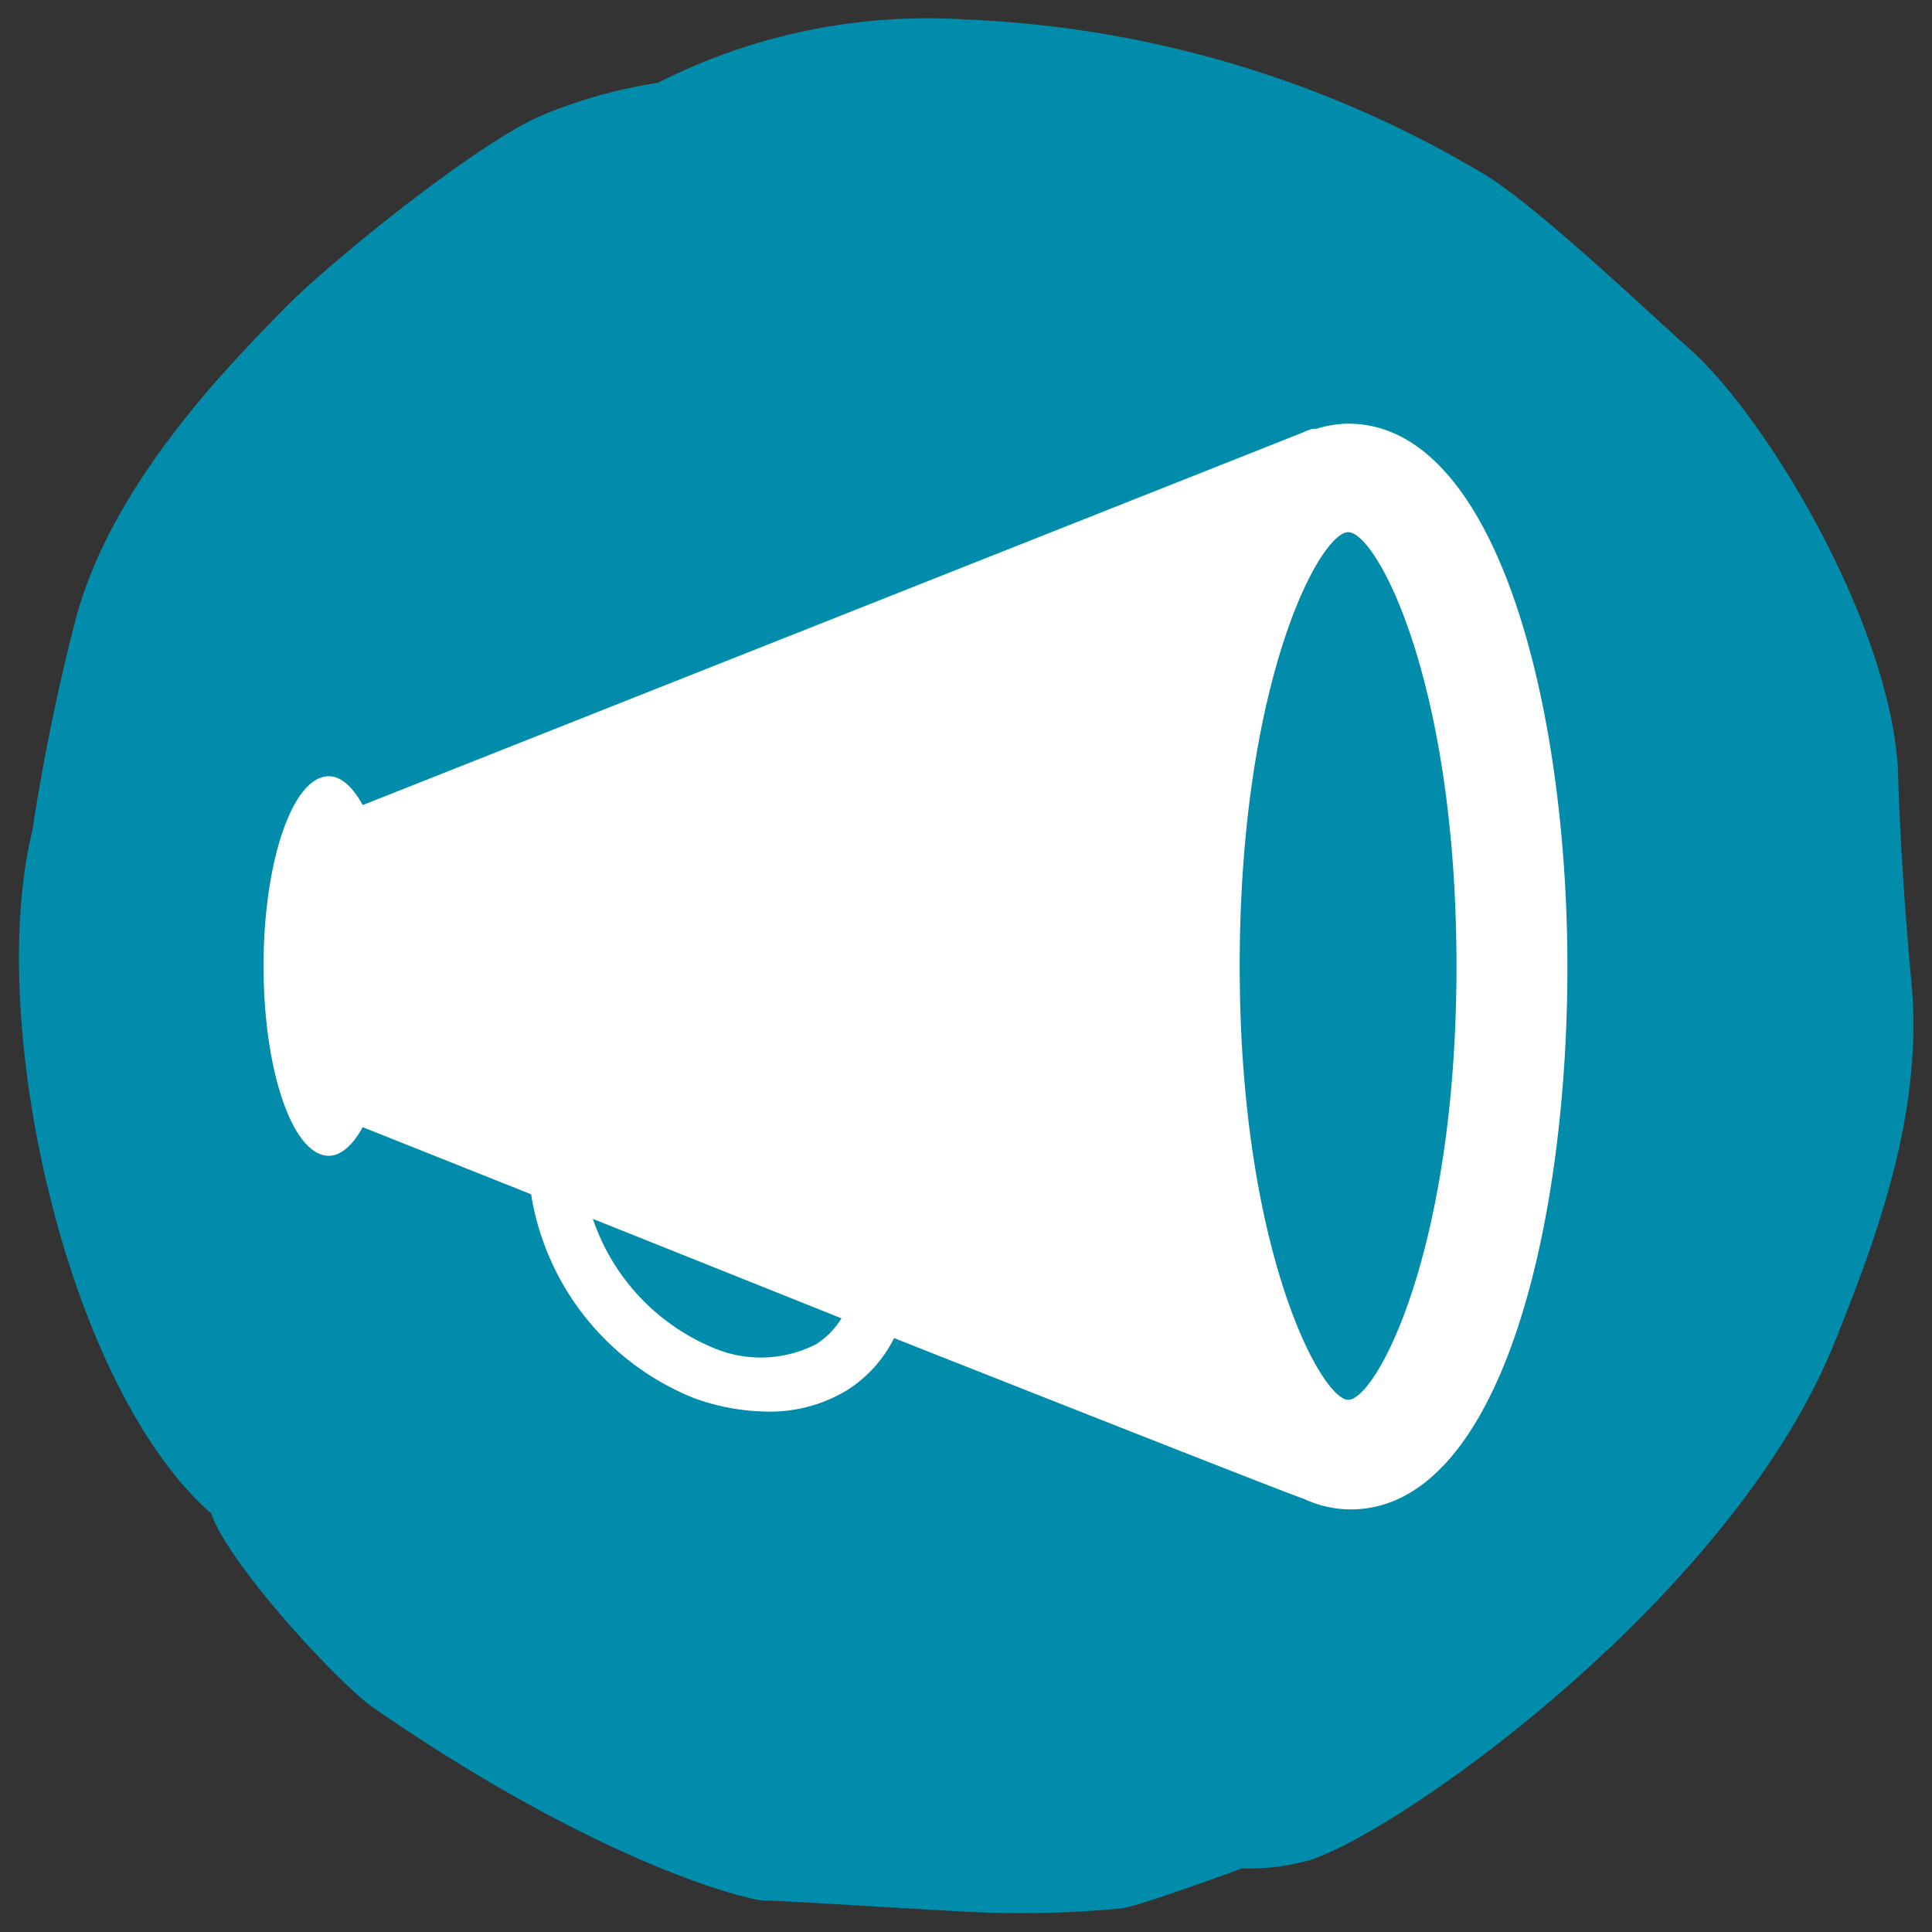 <svg xmlns="http://www.w3.org/2000/svg" viewBox="0 0 72.28 72.28"><rect x="0" y="0" width="72.28" height="72.28" fill="#333333" stroke="none"/><g data-name="Core blue"><path d="M24.61 3.1a18.34 18.34 0 0 0-4.44 1.26c-2.49 1.12-7.85 5.47-9.5 7.15-2.16 2.21-6.49 6.59-7.84 11.66a79.12 79.12 0 0 0-1.62 7.91C-.55 38.24 2.49 51.89 7.9 56.62c.64 1.89 4.77 6.38 6.11 7.3 8.72 6 14.2 7.21 14.62 7.19s4 .22 7.49.41a39.1 39.1 0 0 0 5.88-.13c.72-.11 4.47-1.49 4.47-1.49a8.31 8.31 0 0 0 2.53-.31c3.41-1.08 15.87-9.88 19.67-19.45 1.6-4 3.29-8.59 2.84-13.39-.43-4.62-.5-7.85-.5-7.85-.24-5.49-4.91-13.29-7.81-15.86C62 12 57.63 7.81 55.58 6.55A41 41 0 0 0 36.13.73 22.28 22.28 0 0 0 24.61 3.1Z" style="fill:#008caa"/><path d="M50.44 15.85a4.11 4.11 0 0 0-1.18.19h-.14a2.74 2.74 0 0 0-.4.15L13.57 30.12c-.37-.67-.8-1.08-1.27-1.08-1.35 0-2.44 3.18-2.44 7.1s1.09 7.1 2.44 7.1c.46 0 .9-.4 1.27-1.07l6.3 2.51A9.9 9.9 0 0 0 26 52.32a8.29 8.29 0 0 0 2.69.49 5.55 5.55 0 0 0 3-.8 4.88 4.88 0 0 0 1.76-1.95s15.39 6.09 15.3 6a4.15 4.15 0 0 0 1.78.41c5.57 0 8.11-10.52 8.11-20.29S56 15.85 50.44 15.85ZM30.53 50.29a4.53 4.53 0 0 1-3.88.12 8 8 0 0 1-4.47-4.81l9.3 3.72a2.94 2.94 0 0 1-.95.97Zm19.91 2.08c-1 0-4.06-5.58-4.06-16.23s3-16.23 4.06-16.23 4.05 5.58 4.05 16.23-3.01 16.23-4.05 16.23Z" style="fill:#fff"/></g></svg>
